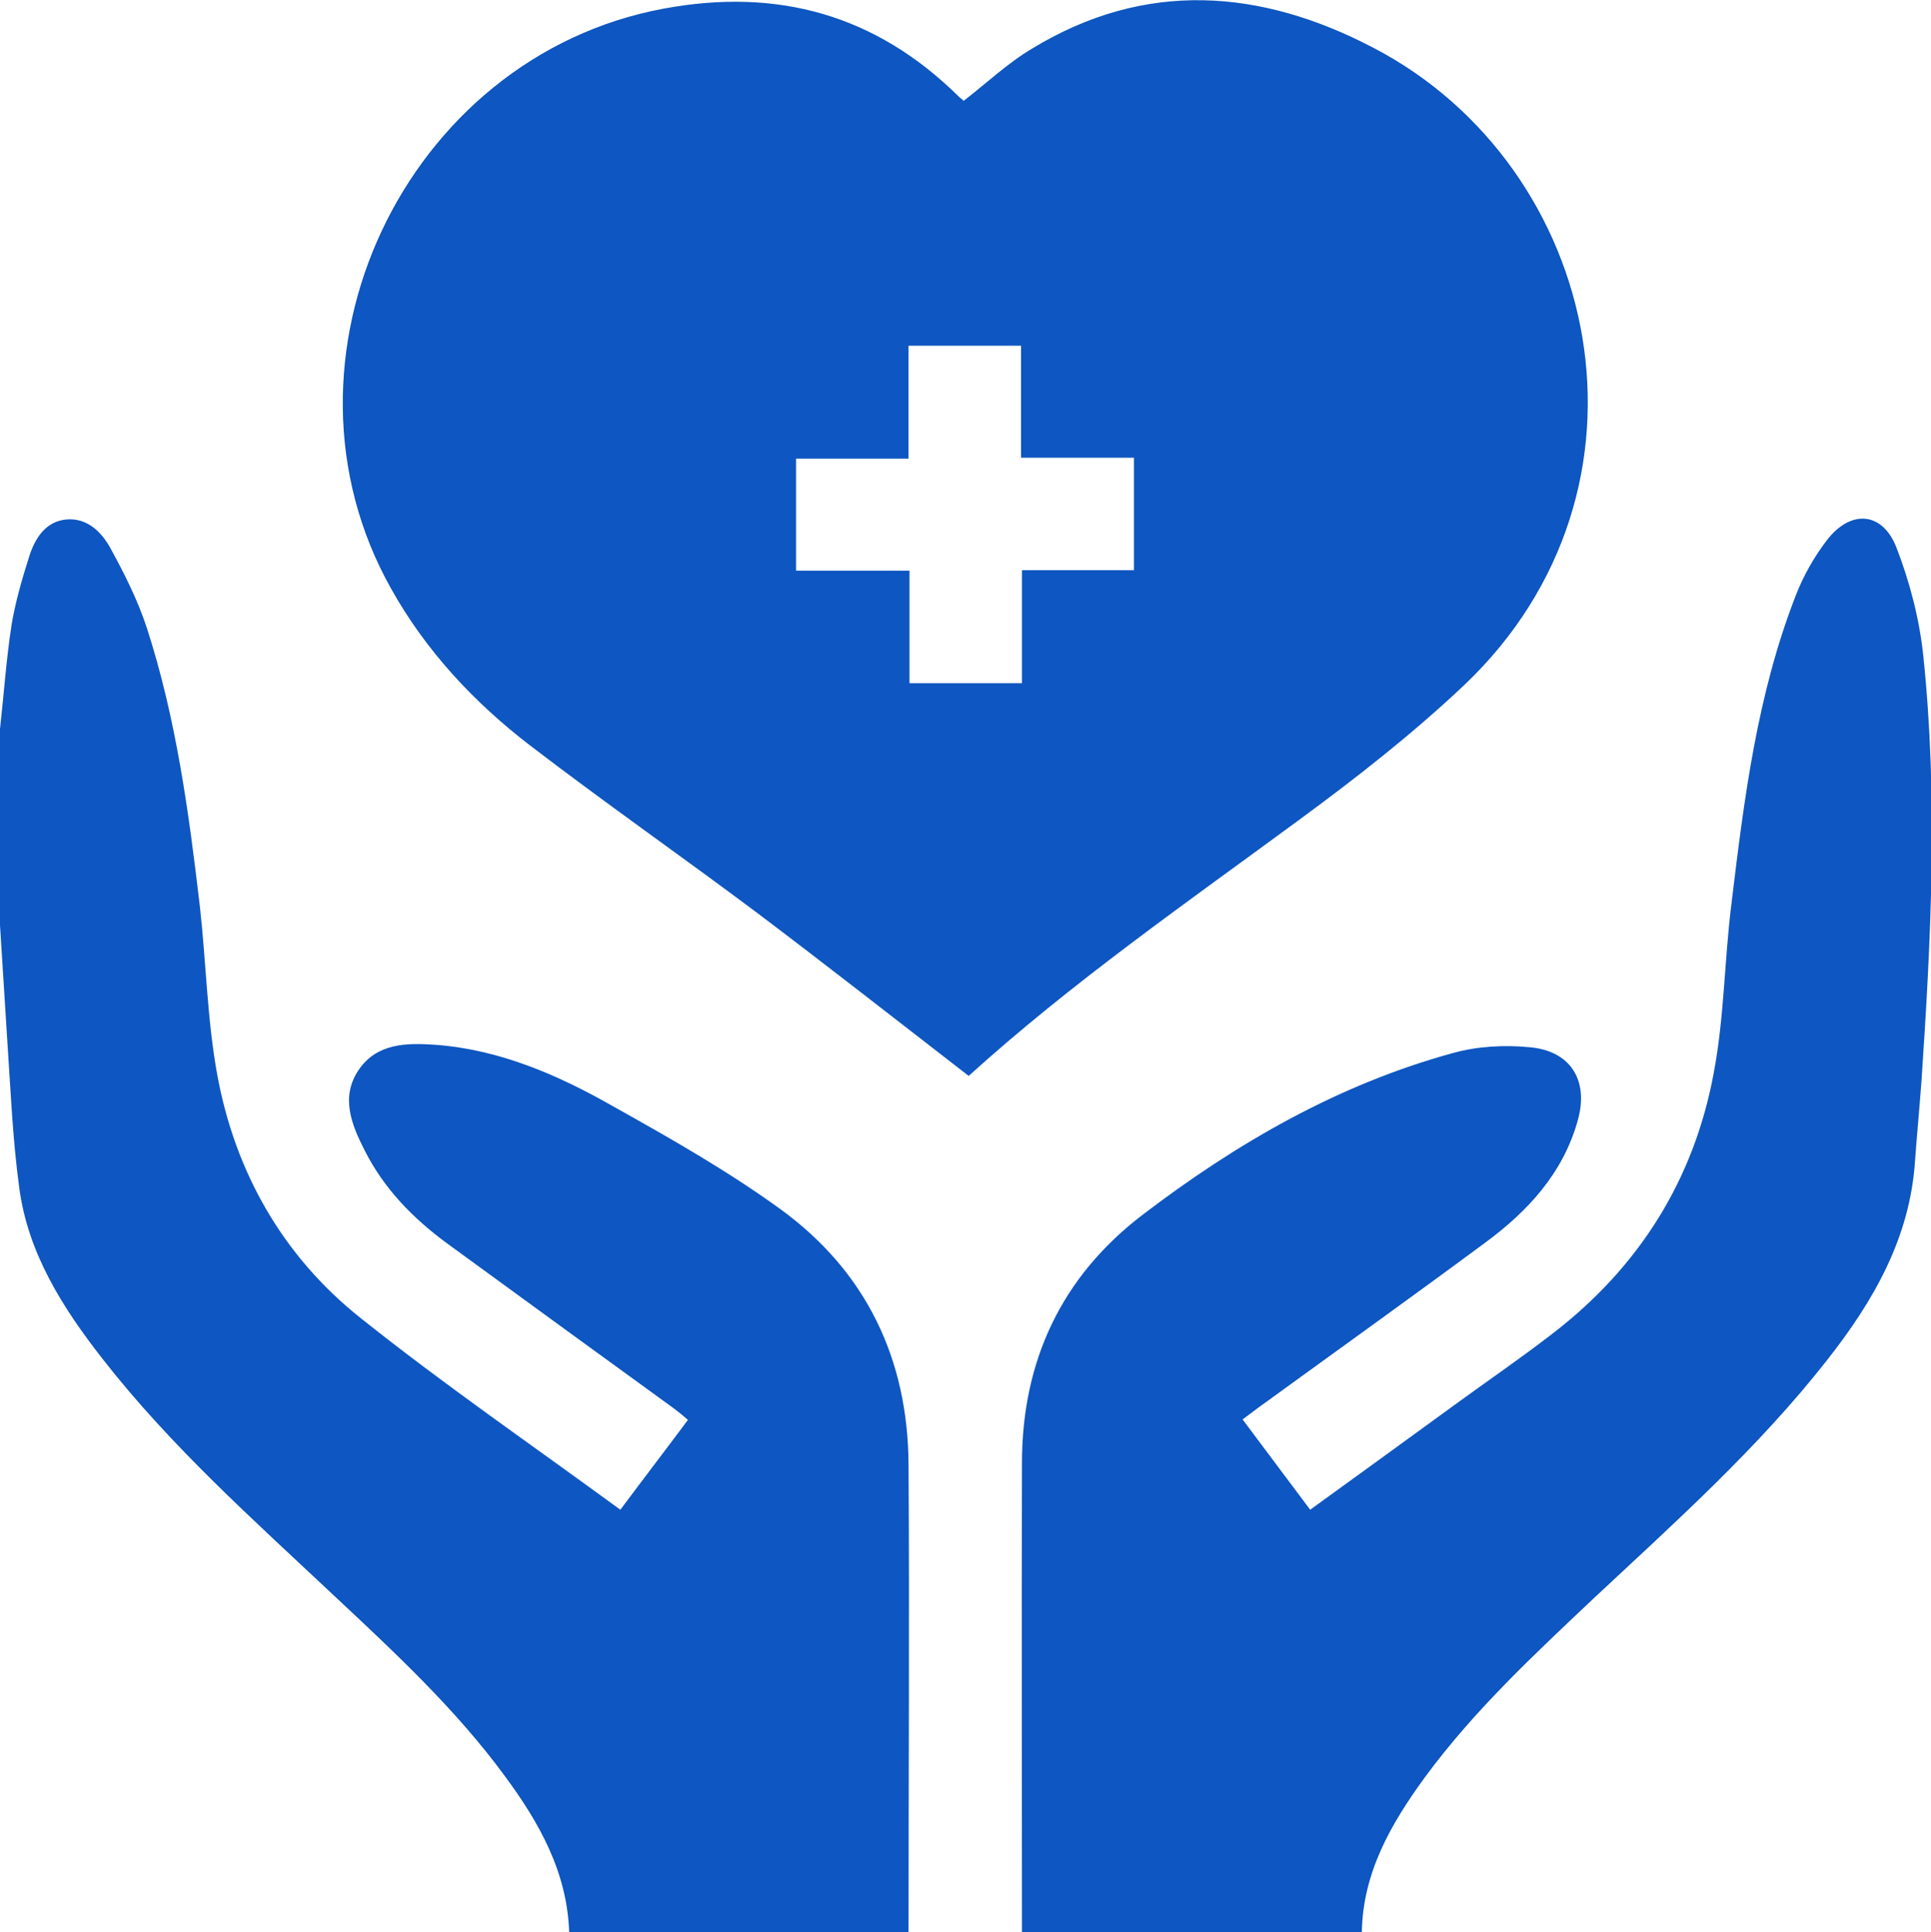 <?xml version="1.0" encoding="UTF-8"?>
<svg id="_Слой_1" data-name="Слой 1" xmlns="http://www.w3.org/2000/svg" viewBox="0 0 40 40.02">
  <defs>
    <style>
      .cls-1 {
        fill: #0e56c1;
      }
    </style>
  </defs>
  <path class="cls-1" d="M21.17,40.02c0-3.24-.01-6.48,0-9.72,0-2.11,.82-3.86,2.5-5.14,1.94-1.48,4.05-2.7,6.43-3.35,.5-.14,1.06-.17,1.58-.12,.84,.07,1.23,.67,1.01,1.49-.3,1.11-1.04,1.91-1.94,2.57-1.5,1.11-3.01,2.19-4.51,3.28-.16,.11-.31,.23-.5,.37,.47,.63,.93,1.24,1.4,1.87,1.01-.73,2-1.45,2.99-2.17,.67-.49,1.36-.96,2.02-1.47,1.8-1.38,2.94-3.19,3.35-5.41,.22-1.16,.22-2.36,.37-3.53,.26-2.16,.53-4.31,1.33-6.36,.16-.41,.38-.8,.65-1.15,.49-.63,1.14-.58,1.43,.15,.28,.72,.48,1.49,.56,2.25,.31,2.95,.16,5.9-.04,8.85-.04,.53-.09,1.06-.13,1.6-.1,1.6-.86,2.92-1.83,4.15-1.42,1.81-3.13,3.34-4.8,4.9-1.25,1.18-2.51,2.35-3.53,3.74-.7,.96-1.28,1.97-1.3,3.2h-7.03Z"/>
  <path class="cls-1" d="M0,15.1c.08-.72,.13-1.45,.24-2.16,.08-.48,.22-.96,.37-1.43,.12-.37,.34-.71,.76-.75,.42-.04,.72,.24,.91,.58,.29,.53,.57,1.08,.76,1.66,.61,1.88,.87,3.82,1.1,5.77,.13,1.16,.15,2.34,.36,3.49,.37,2.02,1.36,3.76,2.97,5.04,1.73,1.38,3.55,2.63,5.38,3.97,.47-.63,.93-1.23,1.4-1.86-.1-.09-.19-.16-.28-.23-1.57-1.14-3.14-2.28-4.7-3.42-.71-.52-1.32-1.14-1.72-1.94-.27-.53-.5-1.1-.12-1.66,.38-.56,1-.56,1.59-.52,1.34,.1,2.55,.63,3.69,1.28,1.18,.66,2.36,1.33,3.45,2.12,1.78,1.29,2.65,3.11,2.66,5.3,.02,3.23,0,6.45,0,9.68h-7.03c-.04-1.24-.62-2.27-1.33-3.23-1.02-1.39-2.28-2.56-3.54-3.74-1.67-1.57-3.38-3.09-4.8-4.91-.82-1.05-1.54-2.18-1.72-3.53-.14-1.02-.18-2.05-.25-3.07C.1,20.74,.05,19.95,0,19.16c0-1.35,0-2.71,0-4.06Z"/>
  <path class="cls-1" d="M20.06,22.28c-1.5-1.16-2.94-2.29-4.4-3.39-1.55-1.16-3.14-2.27-4.68-3.45-1.16-.89-2.16-1.96-2.88-3.25C5.43,7.44,8.38,1.18,13.74,.18c2.36-.44,4.4,.12,6.12,1.82,.04,.04,.08,.06,.1,.09,.48-.37,.92-.79,1.43-1.09,2.34-1.42,4.73-1.23,7.06-.01,4.74,2.47,6.18,9.13,1.87,13.21-1.06,1-2.21,1.9-3.38,2.76-2.35,1.73-4.74,3.39-6.88,5.33Zm-3.57-10.46h2.35v2.33h2.33v-2.34h2.32v-2.33h-2.34v-2.32h-2.33v2.34h-2.33v2.32Z"/>
</svg>